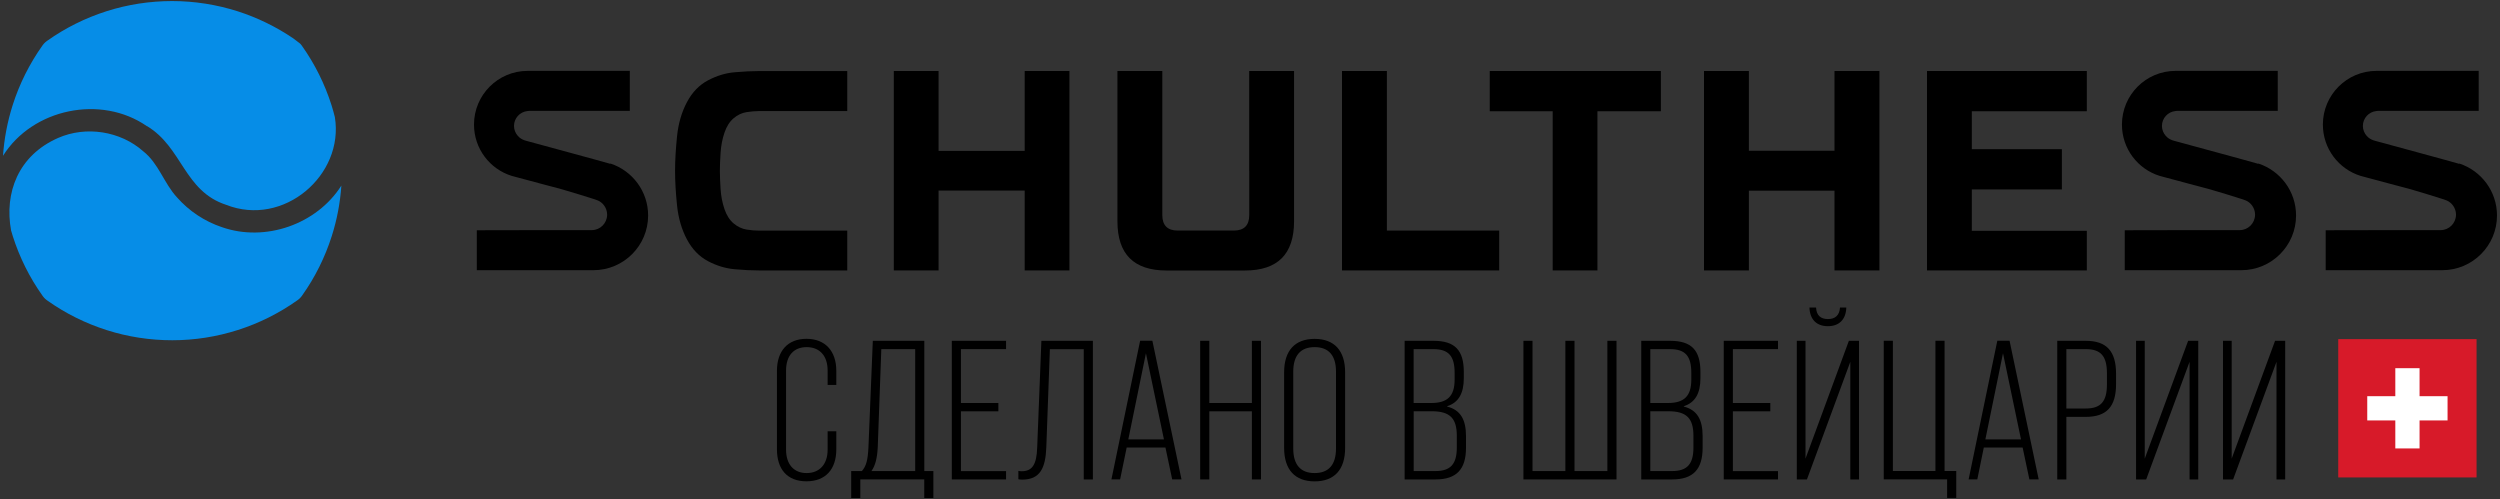<?xml version="1.0" encoding="UTF-8"?>
<svg xmlns="http://www.w3.org/2000/svg" version="1.1" viewBox="0 0 400 79.85">
  <rect x="0" y="0" width="400" height="79.85" fill="#333333" stroke="none"/>
  <defs>
    <style>
      .cls-1 {
        fill: #d71a29;
      }

      .cls-2 {
        fill: #fff;
      }

      .cls-3 {
        fill: #068de7;
      }
    </style>
  </defs>
  <!-- Generator: Adobe Illustrator 28.6.0, SVG Export Plug-In . SVG Version: 1.2.0 Build 709)  -->
  <g>
    <g id="_Слой_1" data-name="Слой_1">
      <g>
        <g>
          <polygon points="163.95 43.27 163.95 30.49 150.17 30.49 150.17 43.27 143.01 43.27 143.01 11.36 150.17 11.36 150.17 24.14 163.95 24.14 163.95 11.36 171.11 11.36 171.11 43.27 163.95 43.27"/>
          <path d="M199.87,27.32v-15.96h7.18v24.05c0,2.62-.66,4.59-1.96,5.9-1.31,1.31-3.27,1.97-5.89,1.97h-12.56c-2.62,0-4.58-.66-5.89-1.97-1.31-1.31-1.96-3.28-1.96-5.9V11.36h7.18v23.06c0,.82.21,1.44.62,1.85.41.41,1.03.62,1.85.62h8.97c.82,0,1.44-.21,1.85-.62.41-.41.62-1.03.62-1.85v-7.1Z"/>
          <path d="M135.56,43.27h-14.14c-1.11,0-2.4-.06-3.86-.19-1.46-.13-2.89-.56-4.29-1.3-1.4-.74-2.52-1.9-3.36-3.48-.84-1.58-1.37-3.38-1.58-5.4-.21-2.02-.32-3.88-.32-5.56s.11-3.54.32-5.57c.21-2.03.74-3.84,1.58-5.42.84-1.59,1.96-2.75,3.36-3.49,1.4-.74,2.83-1.18,4.29-1.3,1.46-.13,2.75-.19,3.86-.19h14.14v6.4h-14.1c-.6,0-1.26.06-2.01.17-.74.12-1.44.44-2.07.98-.64.54-1.13,1.31-1.47,2.32-.34,1.01-.55,2.09-.62,3.26-.07,1.17-.11,1.9-.11,2.84s.04,1.68.11,2.85c.07,1.16.28,2.25.62,3.25.34,1,.83,1.77,1.47,2.31.64.53,1.33.86,2.07.98.74.12,1.41.17,2.01.17h14.1v6.38Z"/>
          <path d="M97.64,26.21c-.31-.12-13.41-3.67-13.41-3.67-.46-.12-.82-.3-1.09-.52,0,0-.02-.01-.02-.02-.07-.06-.24-.23-.26-.25-.38-.43-.62-.98-.62-1.6,0-1.24.94-2.25,2.14-2.38.09-.01.17-.03.26-.03h16.13v-6.4h-16.35c-4.74,0-8.58,3.85-8.58,8.59,0,3.86,2.53,7.12,6.03,8.21h0s0,0,0,0h0s0,0,0,0l.34.09c.1.03.19.06.29.08l.41.11,1.95.52,2.45.66.32.08,2.32.62c.88.24,4.9,1.48,5.26,1.61.17.06.3.11.4.15,0,0,.01,0,.02,0,.87.37,1.48,1.23,1.51,2.22,0,.04,0,.09,0,.13-.04,1.33-1.11,2.4-2.45,2.41h-8.17s-10.23.02-10.23.02v6.39h18.66c4.83,0,8.75-3.92,8.75-8.75,0-3.88-2.53-7.17-6.04-8.32"/>
          <path d="M393.46,26.21c-.31-.12-13.41-3.67-13.41-3.67-.46-.12-.82-.3-1.09-.52,0,0-.02-.01-.02-.02-.07-.06-.24-.23-.26-.25-.38-.43-.62-.98-.62-1.6,0-1.24.94-2.25,2.14-2.38.09-.01.17-.03.26-.03h16.13v-6.4h-16.35c-4.74,0-8.58,3.85-8.58,8.59,0,3.86,2.53,7.12,6.03,8.21h0s0,0,0,0h0s0,0,0,0l.34.09c.1.03.19.06.29.08l.41.11,1.95.52,2.45.66.32.08,2.32.62c.88.24,4.9,1.48,5.26,1.61.17.06.3.11.4.15,0,0,.01,0,.02,0,.87.37,1.48,1.23,1.51,2.22,0,.04,0,.09,0,.13-.04,1.33-1.11,2.4-2.45,2.41h-8.17s-10.23.02-10.23.02v6.39h18.66c4.83,0,8.75-3.92,8.75-8.75,0-3.88-2.53-7.17-6.04-8.32"/>
          <path class="cls-3" d="M6.79,47.3l.08.11.09.11.09.11.1.1.1.1.11.09.11.09.11.08c2.9,2.06,6.11,3.65,9.5,4.73,3.39,1.08,6.93,1.62,10.49,1.62,3.56,0,7.1-.56,10.49-1.64,3.39-1.08,6.59-2.68,9.5-4.74l.11-.08.11-.09.11-.09.1-.1.1-.1.09-.11.09-.11.08-.11c2.06-2.9,3.65-6.1,4.73-9.49.84-2.63,1.35-5.34,1.54-8.09-3.94,6.21-12.19,9.09-19.13,6.65-2.75-.92-5.25-2.58-7.17-4.76-2.09-2.26-2.93-5.43-5.41-7.38-3.65-3.23-9.14-4.09-13.61-2.13C2.89,24.88.68,30.89,1.77,36.86c.09.31.18.62.28.94,1.08,3.39,2.68,6.6,4.74,9.5"/>
          <path class="cls-3" d="M23.53,20.18c5.66,3.41,5.91,10.39,12.65,12.59,9.18,3.62,18.9-4.74,17.4-14.02-.16-.65-.34-1.29-.54-1.93-1.08-3.39-2.67-6.59-4.73-9.49l-.08-.11-.09-.11-.09-.1-.05-.05c-.36-.29-.72-.56-1.09-.83-2.74-1.85-5.72-3.31-8.87-4.32-3.39-1.08-6.93-1.64-10.49-1.64-3.56,0-7.1.54-10.49,1.62-3.39,1.08-6.6,2.67-9.5,4.73l-.11.08-.11.09-.11.09-.1.1-.1.1-.09.11-.09.11-.08.11c-2.06,2.91-3.66,6.11-4.74,9.5-.84,2.64-1.36,5.36-1.55,8.12,4.74-7.56,15.69-9.83,23.03-4.74"/>
          <polygon points="221.9 11.36 221.9 36.89 239.87 36.89 239.87 42.13 239.87 43.27 214.72 43.27 214.72 11.36 221.9 11.36"/>
          <polygon points="248.43 43.27 248.43 17.8 238.36 17.8 238.36 11.36 265.74 11.36 265.74 17.8 255.59 17.8 255.59 43.27 248.43 43.27"/>
          <polygon points="279.82 11.36 279.82 24.12 293.52 24.12 293.52 11.36 300.71 11.36 300.71 43.27 293.52 43.27 293.52 30.51 279.82 30.51 279.82 43.27 272.64 43.27 272.64 42.15 272.64 12.49 272.64 11.36 279.82 11.36"/>
          <polygon points="308.32 43.27 308.32 11.36 333.89 11.36 333.89 17.8 315.49 17.8 315.49 23.87 329.9 23.87 329.9 30.31 315.49 30.31 315.49 36.93 333.89 36.93 333.89 43.27 308.32 43.27"/>
          <path d="M361.31,26.21c-.31-.12-13.41-3.67-13.41-3.67-.46-.12-.82-.3-1.09-.52,0,0-.02-.01-.02-.02-.07-.06-.24-.23-.26-.25-.38-.43-.62-.98-.62-1.6,0-1.24.94-2.25,2.14-2.38.09-.01.17-.03.26-.03h16.13v-6.4h-16.35c-4.74,0-8.58,3.85-8.58,8.59,0,3.86,2.53,7.12,6.03,8.21h0s0,0,0,0h0s0,0,0,0l.34.09c.1.03.19.06.29.08l.41.11,1.95.52,2.45.66.32.08,2.32.62c.88.24,4.9,1.48,5.26,1.61.17.06.3.11.4.15,0,0,.01,0,.02,0,.87.37,1.48,1.23,1.51,2.22,0,.04,0,.09,0,.13-.04,1.33-1.11,2.4-2.45,2.41h-8.17s-10.23.02-10.23.02v6.39h18.66c4.83,0,8.75-3.92,8.75-8.75,0-3.88-2.53-7.17-6.04-8.32"/>
        </g>
        <g>
          <g>
            <path d="M124.31,71.89v-12.55c0-3.2,1.74-5.13,4.72-5.13s4.78,1.93,4.78,5.13v2.25h-1.39v-2.31c0-2.38-1.3-3.74-3.36-3.74s-3.29,1.36-3.29,3.74v12.67c0,2.38,1.27,3.74,3.29,3.74s3.36-1.36,3.36-3.74v-2.95h1.39v2.88c0,3.2-1.71,5.13-4.78,5.13s-4.72-1.93-4.72-5.13Z"/>
            <path d="M149.34,75.37v4.31h-1.46v-2.98h-10.23v2.98h-1.46v-4.31h1.71c.7-.79.95-1.77,1.05-3.77l.7-17.07h8.24v20.84h1.46ZM146.43,75.37v-19.51h-5.42l-.57,15.71c-.09,1.71-.38,2.91-1.01,3.8h7Z"/>
            <path d="M152.29,54.53h8.68v1.33h-7.22v8.62h5.99v1.33h-5.99v9.57h7.22v1.33h-8.68v-22.18Z"/>
            <path d="M162.94,76.67v-1.33c.13.03.29.06.51.06,1.68,0,2.41-1.01,2.5-3.8l.67-17.07h8.24v22.18h-1.46v-20.84h-5.42l-.57,15.71c-.13,3.29-.98,5.16-3.86,5.16-.29,0-.48-.03-.6-.06Z"/>
            <path d="M186.48,71.6h-6.21l-1.05,5.1h-1.39l4.59-22.18h1.96l4.66,22.18h-1.49l-1.08-5.1ZM186.23,70.3l-2.88-13.78-2.82,13.78h5.7Z"/>
            <path d="M192.03,54.53h1.46v9.95h6.81v-9.95h1.46v22.18h-1.46v-10.9h-6.81v10.9h-1.46v-22.18Z"/>
            <path d="M205.46,71.67v-12.1c0-3.49,1.74-5.35,4.88-5.35s4.88,1.87,4.88,5.35v12.1c0,3.49-1.74,5.35-4.88,5.35s-4.88-1.87-4.88-5.35ZM213.76,71.76v-12.29c0-2.63-1.2-3.93-3.42-3.93s-3.42,1.3-3.42,3.93v12.29c0,2.63,1.2,3.93,3.42,3.93s3.42-1.3,3.42-3.93Z"/>
            <path d="M224.73,54.53h4.63c3.45,0,4.85,1.52,4.85,5.01v.95c0,2.47-.86,3.93-2.66,4.5v.06c2.12.54,3.01,2.09,3.01,4.72v1.87c0,3.42-1.49,5.07-4.88,5.07h-4.94v-22.18ZM229,64.48c2.57,0,3.74-1.08,3.74-3.74v-1.08c0-2.69-.95-3.8-3.42-3.8h-3.14v8.62h2.82ZM229.67,75.37c2.44,0,3.42-1.14,3.42-3.77v-1.87c0-2.82-1.11-3.93-4.02-3.93h-2.88v9.57h3.48Z"/>
            <path d="M243.74,54.53h1.46v20.84h5.26v-20.84h1.46v20.84h5.26v-20.84h1.46v22.18h-14.89v-22.18Z"/>
            <path d="M262.59,54.53h4.63c3.45,0,4.85,1.52,4.85,5.01v.95c0,2.47-.86,3.93-2.66,4.5v.06c2.12.54,3.01,2.09,3.01,4.72v1.87c0,3.42-1.49,5.07-4.88,5.07h-4.94v-22.18ZM266.87,64.48c2.57,0,3.74-1.08,3.74-3.74v-1.08c0-2.69-.95-3.8-3.42-3.8h-3.14v8.62h2.82ZM267.53,75.37c2.44,0,3.42-1.14,3.42-3.77v-1.87c0-2.82-1.11-3.93-4.02-3.93h-2.88v9.57h3.48Z"/>
            <path d="M275.8,54.53h8.68v1.33h-7.22v8.62h5.99v1.33h-5.99v9.57h7.22v1.33h-8.68v-22.18Z"/>
            <path d="M297.44,54.53v22.18h-1.39v-18.82l-6.94,18.82h-1.62v-22.18h1.39v18.85l6.94-18.85h1.62ZM289.52,49.21h1.05c.06,1.24.73,1.84,1.9,1.84s1.84-.6,1.93-1.84h1.01c-.06,1.9-1.14,2.98-2.95,2.98s-2.88-1.08-2.95-2.98Z"/>
            <path d="M311.54,76.7h-10.14v-22.18h1.46v20.84h6.81v-20.84h1.46v20.84h1.87v4.31h-1.46v-2.98Z"/>
            <path d="M323.62,71.6h-6.21l-1.04,5.1h-1.39l4.59-22.18h1.96l4.66,22.18h-1.49l-1.08-5.1ZM323.36,70.3l-2.88-13.78-2.82,13.78h5.7Z"/>
            <path d="M329.16,54.53h4.56c3.36,0,4.85,1.68,4.85,5.29v1.62c0,3.61-1.49,5.26-4.85,5.26h-3.1v10.01h-1.46v-22.18ZM333.72,65.36c2.38,0,3.39-1.08,3.39-3.86v-1.77c0-2.79-1.01-3.87-3.39-3.87h-3.1v9.5h3.1Z"/>
            <path d="M351.72,54.53v22.18h-1.39v-18.82l-6.94,18.82h-1.62v-22.18h1.39v18.85l6.94-18.85h1.62Z"/>
            <path d="M365.63,54.53v22.18h-1.39v-18.82l-6.94,18.82h-1.62v-22.18h1.39v18.85l6.94-18.85h1.62Z"/>
          </g>
          <g>
            <path class="cls-2" d="M377.74,72.76h14.87v-14.87h-14.87v14.87Z"/>
            <path class="cls-1" d="M374.12,76.39h22.13v-22.13h-22.13v22.13ZM391.61,67.27h-4.48v4.48h-3.88v-4.48h-4.49v-3.88h4.49v-4.48h3.88v4.48h4.48v3.88Z"/>
          </g>
        </g>
      </g>
    </g>
  </g>
</svg>